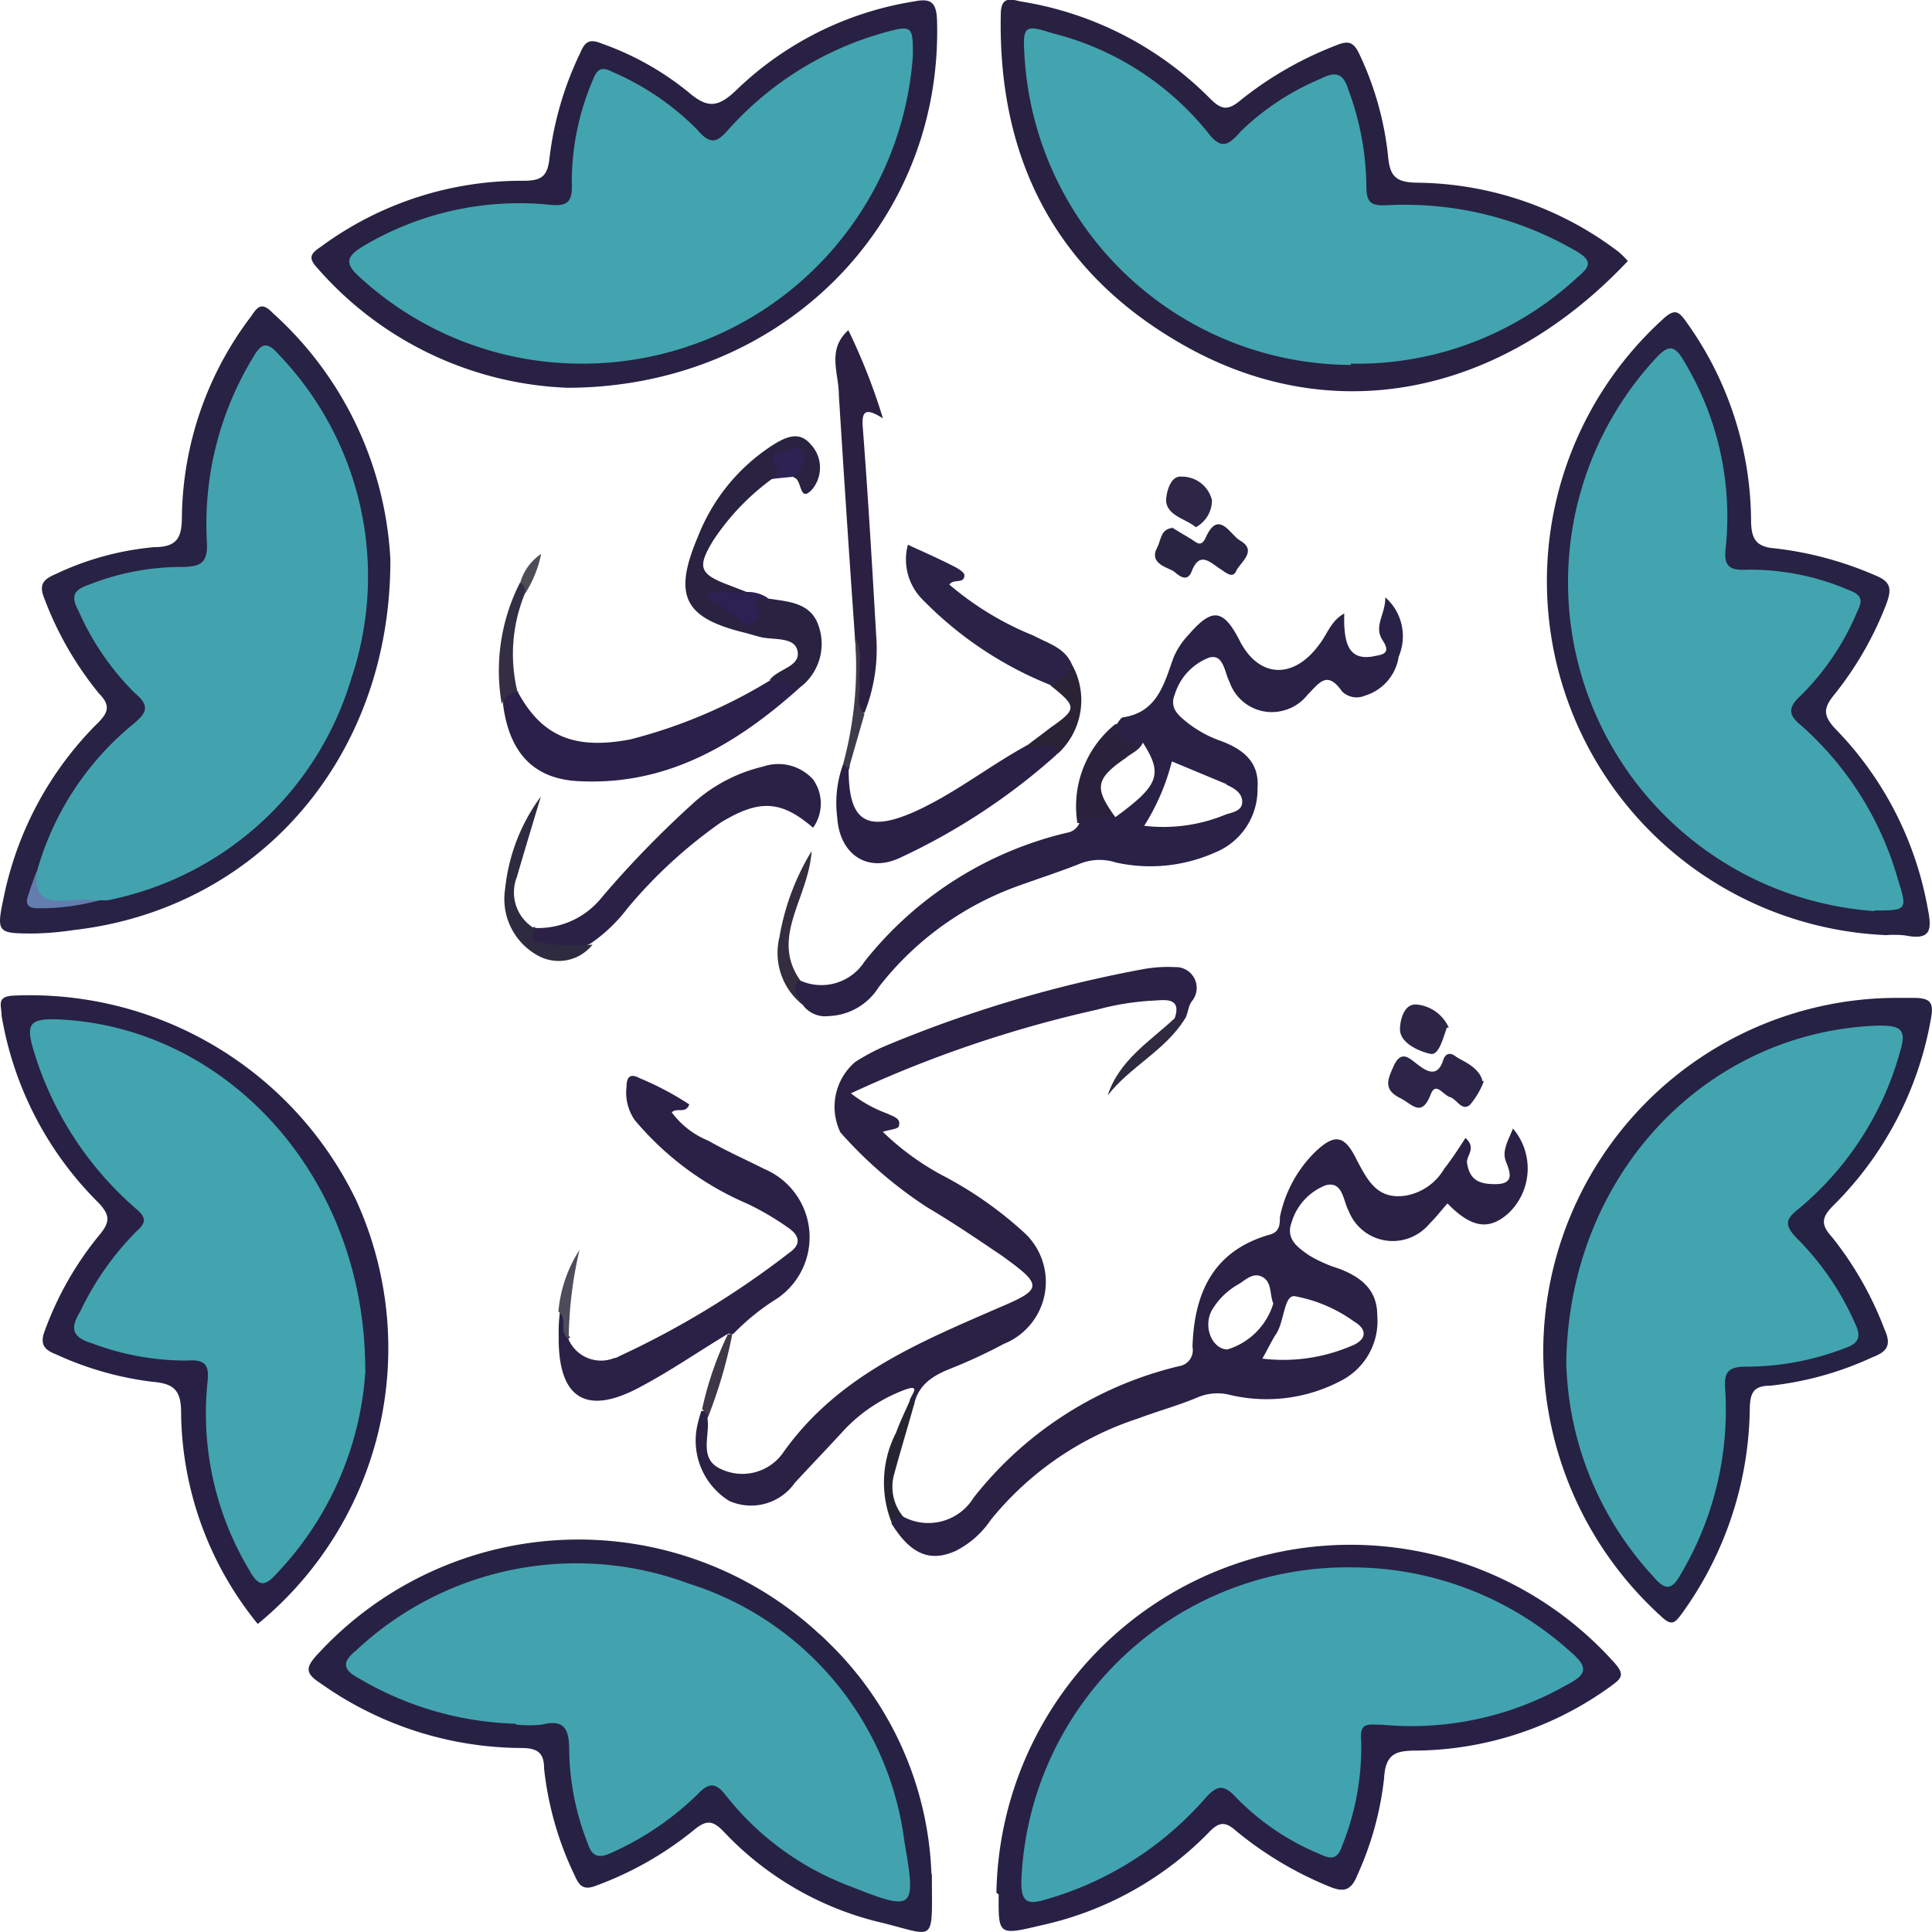 <svg xmlns="http://www.w3.org/2000/svg" xmlns:xlink="http://www.w3.org/1999/xlink" width="120.02" height="120.01" viewBox="0 0 120.02 120.01"><defs><clipPath id="a" transform="translate(0 -0.01)"><rect width="120.02" height="120" fill="none"/></clipPath></defs><g clip-path="url(#a)"><path d="M61.9,117.59a22,22,0,0,1,38.36-14.32c.71.78.48,1-.19,1.49a20.94,20.94,0,0,1-12,4c-1.32,0-2,.14-2.09,1.74a19.74,19.74,0,0,1-1.66,6c-.4,1-.88,1.07-1.78.69a22.3,22.3,0,0,1-5.74-3.43c-.72-.65-1.11-.55-1.74.12a20.72,20.72,0,0,1-10.4,5.74c-2.64.63-2.64.61-2.62-1.92" transform="translate(0 -0.01)" fill="#292145"/><path d="M95.87,83.93A22,22,0,0,1,117.9,62h.95c1.11,0,1.3.3,1.09,1.37a21.56,21.56,0,0,1-6,11.48c-.73.72-.9,1.18-.14,2a21.22,21.22,0,0,1,3.27,5.74c.46,1,.14,1.4-.76,1.74A20.3,20.3,0,0,1,110,86.09c-1.07,0-1.28.44-1.3,1.44a22.15,22.15,0,0,1-4.19,12.68c-.44.59-.63.88-1.34.19a22.26,22.26,0,0,1-7.3-16.58" transform="translate(0 -0.01)" fill="#252244"/><path d="M101.13,16.22c-8,8.49-18.63,10.55-28,5C65.48,16.73,62,9.75,62.17.94c0-1.15.56-1,1.24-.84a21.22,21.22,0,0,1,11.73,6c.7.71,1.11.82,1.91.15a22.22,22.22,0,0,1,6-3.44c.71-.29,1.05-.19,1.4.57a19.5,19.5,0,0,1,1.78,6.33c.11,1.3.53,1.63,1.81,1.65a21,21,0,0,1,12.49,4.28,5.39,5.39,0,0,1,.59.58" transform="translate(0 -0.01)" fill="#292142"/><path d="M117.13,58.1a22,22,0,0,1-13.84-38.25c.76-.71,1-.5,1.49.19a21.34,21.34,0,0,1,4,12.28c0,1.24.37,1.68,1.53,1.76a21.84,21.84,0,0,1,6.2,1.68c1,.4,1,.88.67,1.78A21,21,0,0,1,114,43.1c-.7.85-.8,1.3,0,2.17a21.33,21.33,0,0,1,5.74,11.09c.27,1.34.29,2.1-1.39,1.76a6.18,6.18,0,0,0-1.36,0" transform="translate(0 -0.01)" fill="#282244"/><path d="M57.89,116.48c0,4.28.3,3.83-3,3A19.63,19.63,0,0,1,45,113.84c-.67-.71-1.07-.84-1.91-.13a21.18,21.18,0,0,1-6,3.42c-.76.31-1.07.12-1.37-.57a20.26,20.26,0,0,1-1.92-6.68c0-1-.42-1.28-1.43-1.28a21.72,21.72,0,0,1-12.43-4c-1-.65-1-1-.13-1.91a22,22,0,0,1,31.05-1.21l0,0c.25.21.48.44.71.67a21.06,21.06,0,0,1,6.29,14.2" transform="translate(0 -0.01)" fill="#272244"/><path d="M24.25,34.84c0,12.36-8.34,21.67-19.7,22.95A18.77,18.77,0,0,1,2.18,58C-.21,58-.25,58,.27,55.57A21.24,21.24,0,0,1,6,45c.73-.71.9-1.15.14-1.92a20.93,20.93,0,0,1-3.37-5.85c-.36-.86-.13-1.2.63-1.53A18,18,0,0,1,9.58,34c1.44,0,1.72-.61,1.72-1.91A21,21,0,0,1,15.57,19.7c.4-.58.65-1,1.37-.25a22.14,22.14,0,0,1,7.31,15.3" transform="translate(0 -0.01)" fill="#282244"/><path d="M16,100.88a21.09,21.09,0,0,1-4.75-13.12c0-1.4-.46-1.8-1.78-1.91a20.13,20.13,0,0,1-6-1.71c-.78-.3-1-.67-.67-1.51a20.27,20.27,0,0,1,3.35-5.87c.67-.8.72-1.22,0-2A21.33,21.33,0,0,1,.1,63.11c0-.63-.35-1.19.72-1.25A22.51,22.51,0,0,1,22.13,74.58a22.15,22.15,0,0,1-6.1,26.3" transform="translate(0 -0.01)" fill="#282145"/><path d="M35.26,24.1a21.72,21.72,0,0,1-15.52-7.41c-.64-.68-.43-.93.19-1.35a21,21,0,0,1,12.58-4.1c1.15,0,1.51-.28,1.63-1.45a20.54,20.54,0,0,1,1.91-6.5c.3-.73.59-.88,1.37-.56a17.94,17.94,0,0,1,5.34,3c1.17,1,1.82,1,3-.14A20.53,20.53,0,0,1,56.78.1c1-.2,1.39,0,1.43,1.16.38,12.81-9.81,22.84-23,22.84" transform="translate(0 -0.01)" fill="#282143"/><path d="M72.94,63.36c.57-1.48-.71-1.21-1.28-1.19a16.49,16.49,0,0,0-3.5.56,75,75,0,0,0-15.3,5.2,8.14,8.14,0,0,0,2.27,1.26c.31.17.86.27.71.76,0,.2-.57.23-1,.37a16.51,16.51,0,0,0,3.94,2.83,23.72,23.72,0,0,1,4.74,3.34,4.15,4.15,0,0,1-1.15,7A32.66,32.66,0,0,1,59.13,85c-1.11.43-2.1,1-2.35,2.3a.32.32,0,0,1-.25-.31c0-.24.8-1.07-.36-.63a10,10,0,0,0-3.66,2.41c-1,1.09-2.08,2.22-3.13,3.35a3.32,3.32,0,0,1-4.08,1.13,4.4,4.4,0,0,1-2-4.59,8.36,8.36,0,0,1,.27-1c.36,0,.51.1.38.46.17,1.09-.58,2.54.86,3.16a3.09,3.09,0,0,0,3.82-1C52,85.5,57,83.45,62,81.27c2.81-1.18,2.79-1.41.27-3.23C60.74,77,59.17,75.94,57.58,75a26.44,26.44,0,0,1-5.37-4.64,3.66,3.66,0,0,1,.92-4.38,12.67,12.67,0,0,1,2.1-1.09A78.53,78.53,0,0,1,71,60.22a8.52,8.52,0,0,1,2-.13,1.29,1.29,0,0,1,1.34,1.26v0a1.29,1.29,0,0,1-.3.86c-.31.42-.2,1-.63,1.3a.45.45,0,0,1-.58,0" transform="translate(0 -0.01)" fill="#2a2145"/><path d="M35.3,83.17a2.2,2.2,0,0,0,2.87,1.2l.08,0,.26-.13a54.79,54.79,0,0,0,10.54-6.42c.69-.48.65-1,0-1.48a17.19,17.19,0,0,0-2.62-1.55,18.74,18.74,0,0,1-7-5.2,3,3,0,0,1-.51-2.06c0-.63.24-.86.82-.54a18.53,18.53,0,0,1,3.08,1.63c-.23.61-.75.17-1.09.49A5.28,5.28,0,0,0,44,70.87c1.13.65,2.32,1.17,3.48,1.76a4.6,4.6,0,0,1,.73,8.09,14.06,14.06,0,0,0-2.62,2.12.24.24,0,0,1-.32,0h0c-1.82,1.09-3.56,2.3-5.42,3.29-3.48,1.91-5.22.73-5.14-3.21a8.51,8.51,0,0,1,.09-1.51c1,.27.12,1.22.62,1.68" transform="translate(0 -0.01)" fill="#2b2147"/><path d="M32.17,43c1.49,2.75,3.51,3.61,7,2.94a31.62,31.62,0,0,0,8.68-3.67c.71-.25,1.41-.51,1.91.39-4,3.61-8.39,6.21-13.94,5.87-2.81-.18-4.21-1.92-4.57-4.78,0-.69.23-1.06,1-.75" transform="translate(0 -0.01)" fill="#2b2049"/><path d="M33.27,57.66a5.06,5.06,0,0,0,4.12-1.91,62.84,62.84,0,0,1,5.85-6,9.85,9.85,0,0,1,4.17-2.12,2.91,2.91,0,0,1,3.1.8,2.58,2.58,0,0,1,0,3c-2-1.72-3.35-1.77-5.74-.32A29.93,29.93,0,0,0,39,56.41a10,10,0,0,1-2.29,2.2,4,4,0,0,1-3.37.21c-.82-.28-.92-.72-.15-1.24" transform="translate(0 -0.01)" fill="#2b2146"/><path d="M49.72,42.65a3.71,3.71,0,0,0-1.91-.39c.5-.7,1.91-.82,1.74-1.78s-1.53-.68-2.37-.91l-.82-.23c-3.83-.92-4.59-2.26-3-6A11.91,11.91,0,0,1,48.1,27.6c.76-.46,1.56-.81,2.25,0a2.11,2.11,0,0,1,.12,2.79c-.84.95-.63-.63-1.15-.71-.29-.38.44-1-.36-1.3-.46.34-.23,1.28-1,1.38a14.9,14.9,0,0,0-3.65,3.82c-1,1.65-.9,2.09,1,2.79l1.09.42c-.31.44-.77.35-1.21.41.79.65.77.63,1.47,0,.33-.31.73-.18,1.09,0,1.29.19,2.66.26,3.12,1.74a3.39,3.39,0,0,1-1.09,3.71" transform="translate(0 -0.01)" fill="#292240"/><path d="M53.11,39.6q-.53-7.53-1-15.08c0-1.34-.76-2.78.59-4A37.66,37.66,0,0,1,54.85,26c-1.09-.69-1.34-.46-1.25.59.33,4.28.58,8.59.83,12.89a10.73,10.73,0,0,1-.73,4.82c-.75,0-.46-.63-.48-1a30.72,30.72,0,0,0-.11-3.71" transform="translate(0 -0.01)" fill="#2b2042"/><path d="M52.72,47.81c0,3.21,1.09,3.94,4.06,2.64,2.48-1.11,4.63-2.83,7-4.13A10.66,10.66,0,0,1,65,46c.71-.09.84.27.65.88a39.47,39.47,0,0,1-9.81,6.45c-2,.9-3.69-.27-3.83-2.55a7,7,0,0,1,.37-3.3c.32-.1.51,0,.34.36" transform="translate(0 -0.01)" fill="#2a2046"/><path d="M65.27,42.57a23,23,0,0,1-8.07-5.43,3.53,3.53,0,0,1-.8-3.29c1,.46,1.91.86,2.81,1.32.26.13.7.38.7.57,0,.58-.67.19-.93.59a19,19,0,0,0,5.26,3.18c.88.48,1.91.73,2.35,1.78,0,.93-.37,1.37-1.32,1.28" transform="translate(0 -0.01)" fill="#2b2247"/><path d="M92.18,67.18a5,5,0,0,1-.85,1.45c-.51.46-.82-.34-1.26-.47s-.88-1-1.2-.14c-.58,1.46-1.15.56-1.92.19-1-.51-.76-1.12-.4-1.91.48-1.13,1-.55,1.53-.15s1.21.84,1.57-.27c.13-.42.42-.52.77-.25s1.47.63,1.68,1.55" transform="translate(0 -0.01)" fill="#2c2547"/><path d="M72.8,32.78,74,33.5c.33.21.61.54.9-.09.8-1.8,1.53-.17,2.12.17,1.15.65,0,1.38-.23,1.91s-.74,0-1.07-.19c-.65-.46-1.24-1-1.7.23-.27.67-.78.25-1.07,0s-1.65-.46-1.05-1.53c.23-.44.19-1.16,1-1.2" transform="translate(0 -0.01)" fill="#2a2443"/><path d="M33.27,57.66c0,.34-.61.78.31.88a10.93,10.93,0,0,0,3.23.15,2.68,2.68,0,0,1-3.52.61,4,4,0,0,1-1.91-4.07,11.63,11.63,0,0,1,2.22-5.74c-.5,1.67-1,3.31-1.49,5a2.6,2.6,0,0,0,1.15,3.23" transform="translate(0 -0.01)" fill="#2e2a3f"/><path d="M69.38,45c.31.72,1.26.45,1.63,1.11-.2.51-.69.66-1.09,1C68,48.42,68,49,69.3,50.79c.41.61-.11.69-.46.58a6.8,6.8,0,0,0-1.91-.23A6.56,6.56,0,0,1,69.28,45" transform="translate(0 -0.01)" fill="#2a223c"/><path d="M89.88,63.85c-.25.71-.5,1.72-1,1.63s-1.91-.59-1.91-1.53c0-.5.22-1.66,1.1-1.53A2.43,2.43,0,0,1,90,63.85" transform="translate(0 -0.01)" fill="#2d2546"/><path d="M65.27,42.57a2.17,2.17,0,0,0,1.32-1.28,4.51,4.51,0,0,1-.9,5.56c-.34-1.2-1.34-.11-1.91-.51.47-.37,1-.75,1.43-1.09,1.72-1.21,1.72-1.32,0-2.7" transform="translate(0 -0.01)" fill="#2a2336"/><path d="M74.26,32.74c-.65-.52-1.72-.69-1.82-1.59,0-.53.27-1.6.94-1.53a1.92,1.92,0,0,1,1.91,1.46,1.9,1.9,0,0,1-1,1.68" transform="translate(0 -0.01)" fill="#2d2646"/><path d="M49.72,60.93l.33,1.64a4.11,4.11,0,0,1-1.63-4.34,15.13,15.13,0,0,1,2-5.35c-.19,2.94-2.58,5.33-.73,8" transform="translate(0 -0.01)" fill="#332d3f"/><path d="M32.17,43a1.14,1.14,0,0,0-1,.75,12.06,12.06,0,0,1,1.13-7.54c.61,0,.48.35.3.69a9.88,9.88,0,0,0-.45,6.1" transform="translate(0 -0.01)" fill="#332e44"/><path d="M73,63.36h.57c-1.2,1.91-3.37,2.92-4.76,4.7.72-2.2,2.62-3.35,4.17-4.8" transform="translate(0 -0.01)" fill="#2f2a3f"/><path d="M47.69,37.18c-.17.23-1.14-.46-.61.57.21.4-.09.76-.4,1s-.63-.13-.94-.38S44.6,37.54,43.83,37c.86-.57,1.7,0,2.45-.21a2.26,2.26,0,0,1,1.36.33" transform="translate(0 -0.01)" fill="#2c2152"/><path d="M56.55,86.9l.25.3c-.4,1.44-.84,2.87-1.23,4.31a2.9,2.9,0,0,0,.6,2.79l-.73.42A6.75,6.75,0,0,1,55.67,89c.25-.69.57-1.34.86-2" transform="translate(0 -0.01)" fill="#272432"/><path d="M52.72,47.81l-.34-.35a23,23,0,0,0,.73-7.87c.55.95.17,1.91.3,3,0,.59-.25,1.26.29,1.78l-1,3.48" transform="translate(0 -0.01)" fill="#403b4b"/><path d="M47.94,29.76c.14-.18.39-.41.37-.54-.14-.46-.77-1,.24-1.18.41,0,.9-.44,1.25,0s0,1.14-.48,1.58Z" transform="translate(0 -0.01)" fill="#2c2352"/><path d="M45.15,82.9h.34A29.84,29.84,0,0,1,44,88l-.38-.46a20.81,20.81,0,0,1,1.61-4.67" transform="translate(0 -0.01)" fill="#3d3747"/><path d="M35.3,83.17c-.61-.42,0-1.26-.61-1.68A8.39,8.39,0,0,1,36,77.66a25,25,0,0,0-.67,5.58" transform="translate(0 -0.01)" fill="#4e4b5a"/><path d="M32.62,36.89c0-.25,0-.54-.3-.69a3.2,3.2,0,0,1,1.3-1.78,7.39,7.39,0,0,1-1,2.47" transform="translate(0 -0.01)" fill="#4e4d57"/><path d="M84,97.38a20.3,20.3,0,0,1,13.56,5.24c1.17,1,1,1.43-.27,2.08a19.46,19.46,0,0,1-11.47,2.45c-.86,0-1.36-.17-1.26,1a16.43,16.43,0,0,1-1.19,6.54c-.31.9-.75.79-1.38.5a15.46,15.46,0,0,1-5.18-3.5c-.82-.9-1.24-.73-1.91,0A20.69,20.69,0,0,1,65,118c-1.24.39-1.57.12-1.55-1.16A20.27,20.27,0,0,1,84,97.38" transform="translate(0 -0.01)" fill="#42a3b0"/><path d="M97.3,84.72c.13-11.74,8.7-20.64,19.41-21,1.32,0,1.76.21,1.34,1.57a19.42,19.42,0,0,1-6.33,9.83c-.8.63-.92,1,0,1.91a17.31,17.31,0,0,1,3.54,5.24c.38.8.19,1.21-.65,1.49a17,17,0,0,1-6.14,1.15c-1.09,0-1.38.33-1.3,1.36a20,20,0,0,1-2.72,11.47c-.59,1.09-1,1.09-1.76.19A20.34,20.34,0,0,1,97.3,84.7" transform="translate(0 -0.01)" fill="#42a4ae"/><path d="M83.93,22.68A20.39,20.39,0,0,1,63.64,3.42c-.11-1.78,0-1.91,1.76-1.34A18,18,0,0,1,75,8.2c.75,1,1.21,1,2.05,0a15.9,15.9,0,0,1,5-3.3c.9-.46,1.4-.37,1.72.7a17.61,17.61,0,0,1,1.11,5.87c0,1.09.21,1.34,1.28,1.29a21.1,21.1,0,0,1,11.72,2.83c1.11.63.88,1,.12,1.64A20.11,20.11,0,0,1,83.91,22.6" transform="translate(0 -0.01)" fill="#42a4ae"/><path d="M116.46,56.61A20.48,20.48,0,0,1,102.83,22.3c.8-.88,1.2-.9,1.81.19A18.67,18.67,0,0,1,107.21,34c-.16,1.23.26,1.46,1.35,1.4a15.56,15.56,0,0,1,6.28,1.26c.82.31.9.63.53,1.36a16.09,16.09,0,0,1-3.46,5.16c-.88.79-.82,1.25,0,1.91a20.12,20.12,0,0,1,6,9.57c.6,1.91.54,1.91-1.51,1.91" transform="translate(0 -0.01)" fill="#42a4af"/><path d="M94,70.09c-.27.71-.73,1.39-.44,2.1s.48,1.36-.61,1.38-1.67-.27-1.82-1.36c0-.46.59-.88-.09-1.51-.46.71-.88,1.36-1.32,1.91a3.45,3.45,0,0,1-2.43,1.68c-1.76.25-2.35-1-3-2.21-.76-1.57-1.37-1.69-2.64-.46a7.88,7.88,0,0,0-2.14,4c0,.4,0,.89-.57,1.07-3.6,1-4.76,3.67-4.86,7a1,1,0,0,1-.84,1.19,23,23,0,0,0-12.75,8.16,3.3,3.3,0,0,1-4.38,1.19c-.39-.11-.6,0-.73.42,1.18,1.91,2.39,2.43,4,1.7a5.76,5.76,0,0,0,2.16-1.91,19.59,19.59,0,0,1,9.16-6.31c1.22-.46,2.48-.8,3.67-1.3a3.16,3.16,0,0,1,2.1-.15,9.9,9.9,0,0,0,6.92-.94,4.16,4.16,0,0,0,2.17-4c0-1.61-1-2.39-2.38-2.92A8.44,8.44,0,0,1,81.33,78c-.67-.47-1.49-1-1.09-2.06a3.55,3.55,0,0,1,2.12-2.3c1.08-.28,1.08,1,1.42,1.59A2.94,2.94,0,0,0,87.6,76.9h0a3,3,0,0,0,1.23-.9c.4-.39.73-.83,1.09-1.23,1.49,1.53,2.6,1.7,3.82.58A3.83,3.83,0,0,0,94,70.13M76.26,83.84c-.93,0-1.53-1.36-1-2.39a4.38,4.38,0,0,1,1.66-1.65c.46-.27.92-.78,1.51-.46s.44,1.09.67,1.65a4.28,4.28,0,0,1-2.85,2.85m4.17-3.31a9.1,9.1,0,0,1,3.69,1.57c.88.51.79,1.18-.23,1.55a10.74,10.74,0,0,1-5.46.76c.36-.63.57-1.09.84-1.51.53-.76.49-2.43,1.16-2.37" transform="translate(0 -0.01)" fill="#2a2145"/><path d="M32,107.09a20.21,20.21,0,0,1-9.69-2.81c-1-.53-1.09-1-.23-1.7A20,20,0,0,1,42.8,98.39a19.35,19.35,0,0,1,13.38,16c.75,4.32.62,4.38-3.44,2.77a17.74,17.74,0,0,1-7.65-5.62c-.57-.73-1-.86-1.72-.1A18.27,18.27,0,0,1,38,115.1c-.82.39-1.23.25-1.51-.63a16.33,16.33,0,0,1-1.13-5.73c0-1.42-.36-1.92-1.72-1.59a7.82,7.82,0,0,1-1.53,0" transform="translate(0 -0.01)" fill="#42a3af"/><path d="M2.29,54.16a18.15,18.15,0,0,1,5.89-9.09c.92-.74,1.19-1.18.2-2a16.67,16.67,0,0,1-3.52-5.15c-.52-.93-.19-1.3.65-1.58a15.62,15.62,0,0,1,5.73-1.11c1.27,0,1.69-.27,1.61-1.59a19.9,19.9,0,0,1,2.83-11.36c.52-.9.86-1.15,1.65-.23a19.89,19.89,0,0,1,4.51,20.06A19.83,19.83,0,0,1,6.67,55.94H6.16a6.35,6.35,0,0,1-2.34.13c-1.79,0-1.79,0-1.53-1.91" transform="translate(0 -0.01)" fill="#42a3af"/><path d="M2.31,54.16c-.23,1.51.48,1.91,1.92,1.78a10.16,10.16,0,0,1,1.91,0,13.38,13.38,0,0,1-3.83.49c-.51,0-.74-.21-.59-.7s.36-1.06.54-1.57" transform="translate(0 -0.01)" fill="#627eae"/><path d="M22.7,85.16a20.13,20.13,0,0,1-5.49,12.58c-.73.82-1.13.88-1.7-.15a18.93,18.93,0,0,1-2.62-11.71c.13-1.07-.15-1.43-1.24-1.35a16.56,16.56,0,0,1-5.91-1.06c-1.34-.4-1.36-1-.75-2a18.11,18.11,0,0,1,3.46-4.94c.58-.51.71-.84,0-1.43A21,21,0,0,1,2.16,65.5c-.61-1.91-.36-2.24,1.53-2.16,10.37.49,19,9.73,19,21.78" transform="translate(0 -0.01)" fill="#42a4ae"/><path d="M36.33,22.6a20.35,20.35,0,0,1-14-5.39c-.94-.84-.81-1.28.24-1.91a18.94,18.94,0,0,1,11.48-2.58c1.26.15,1.53-.19,1.47-1.4a16.09,16.09,0,0,1,1.28-6.27c.23-.59.44-1,1.23-.58a16.67,16.67,0,0,1,5.29,3.6c.83,1,1.27.75,1.92,0a20.36,20.36,0,0,1,9.56-6c1.91-.54,1.91-.44,1.91,1.39A20.57,20.57,0,0,1,36.33,22.6" transform="translate(0 -0.01)" fill="#42a4ae"/><path d="M86.06,37.12c0,1.11-.75,1.78-.16,2.68s-.15.88-.67,1c-1.3.19-1.79-.57-1.72-2.68-.84.46-1.07,1.32-1.55,1.92-1.62,2.23-3.82,2.1-5-.33-1-1.91-1.7-1.91-3.11-.28a4.77,4.77,0,0,0-.94,1.41c-.59,1.63-1,3.4-3.12,3.73-.17,0-.29.29-.44.46,0,.84.75.92,1.21,1.28l.42-.19c1.3,2,1,2.69-1.7,4.66l-.22-.11c-.59.46-1.51-.21-2,.46a1,1,0,0,1-.77.61,22.68,22.68,0,0,0-12.58,8,3.19,3.19,0,0,1-4.07,1.15c-.54.69,0,1.15.32,1.66a1.72,1.72,0,0,0,1.53.58,3.82,3.82,0,0,0,3.1-1.8A19.14,19.14,0,0,1,63.38,55c1.22-.44,2.46-.84,3.67-1.32a3.28,3.28,0,0,1,2.27-.09,9.87,9.87,0,0,0,6.16-.62,4.22,4.22,0,0,0,2.64-4c.13-1.7-1-2.49-2.47-3a7.25,7.25,0,0,1-1.8-1c-.55-.44-1.24-.92-.87-1.82a3.56,3.56,0,0,1,2.14-2.29c.9-.25.95.93,1.26,1.51a2.78,2.78,0,0,0,3.55,1.72h0a2.76,2.76,0,0,0,1.28-.9c.74-.74,1.22-1.57,2.16-.23a1.29,1.29,0,0,0,1.41.27,3,3,0,0,0,2.11-2.43,3.22,3.22,0,0,0-.84-3.69M76.17,48.75c.48.21,1,.51,1,1.07s-.58.65-1,.78a10.08,10.08,0,0,1-5.09.71,13.8,13.8,0,0,0,1.72-4l3.41,1.42" transform="translate(0 -0.01)" fill="#2a2146"/></g></svg>